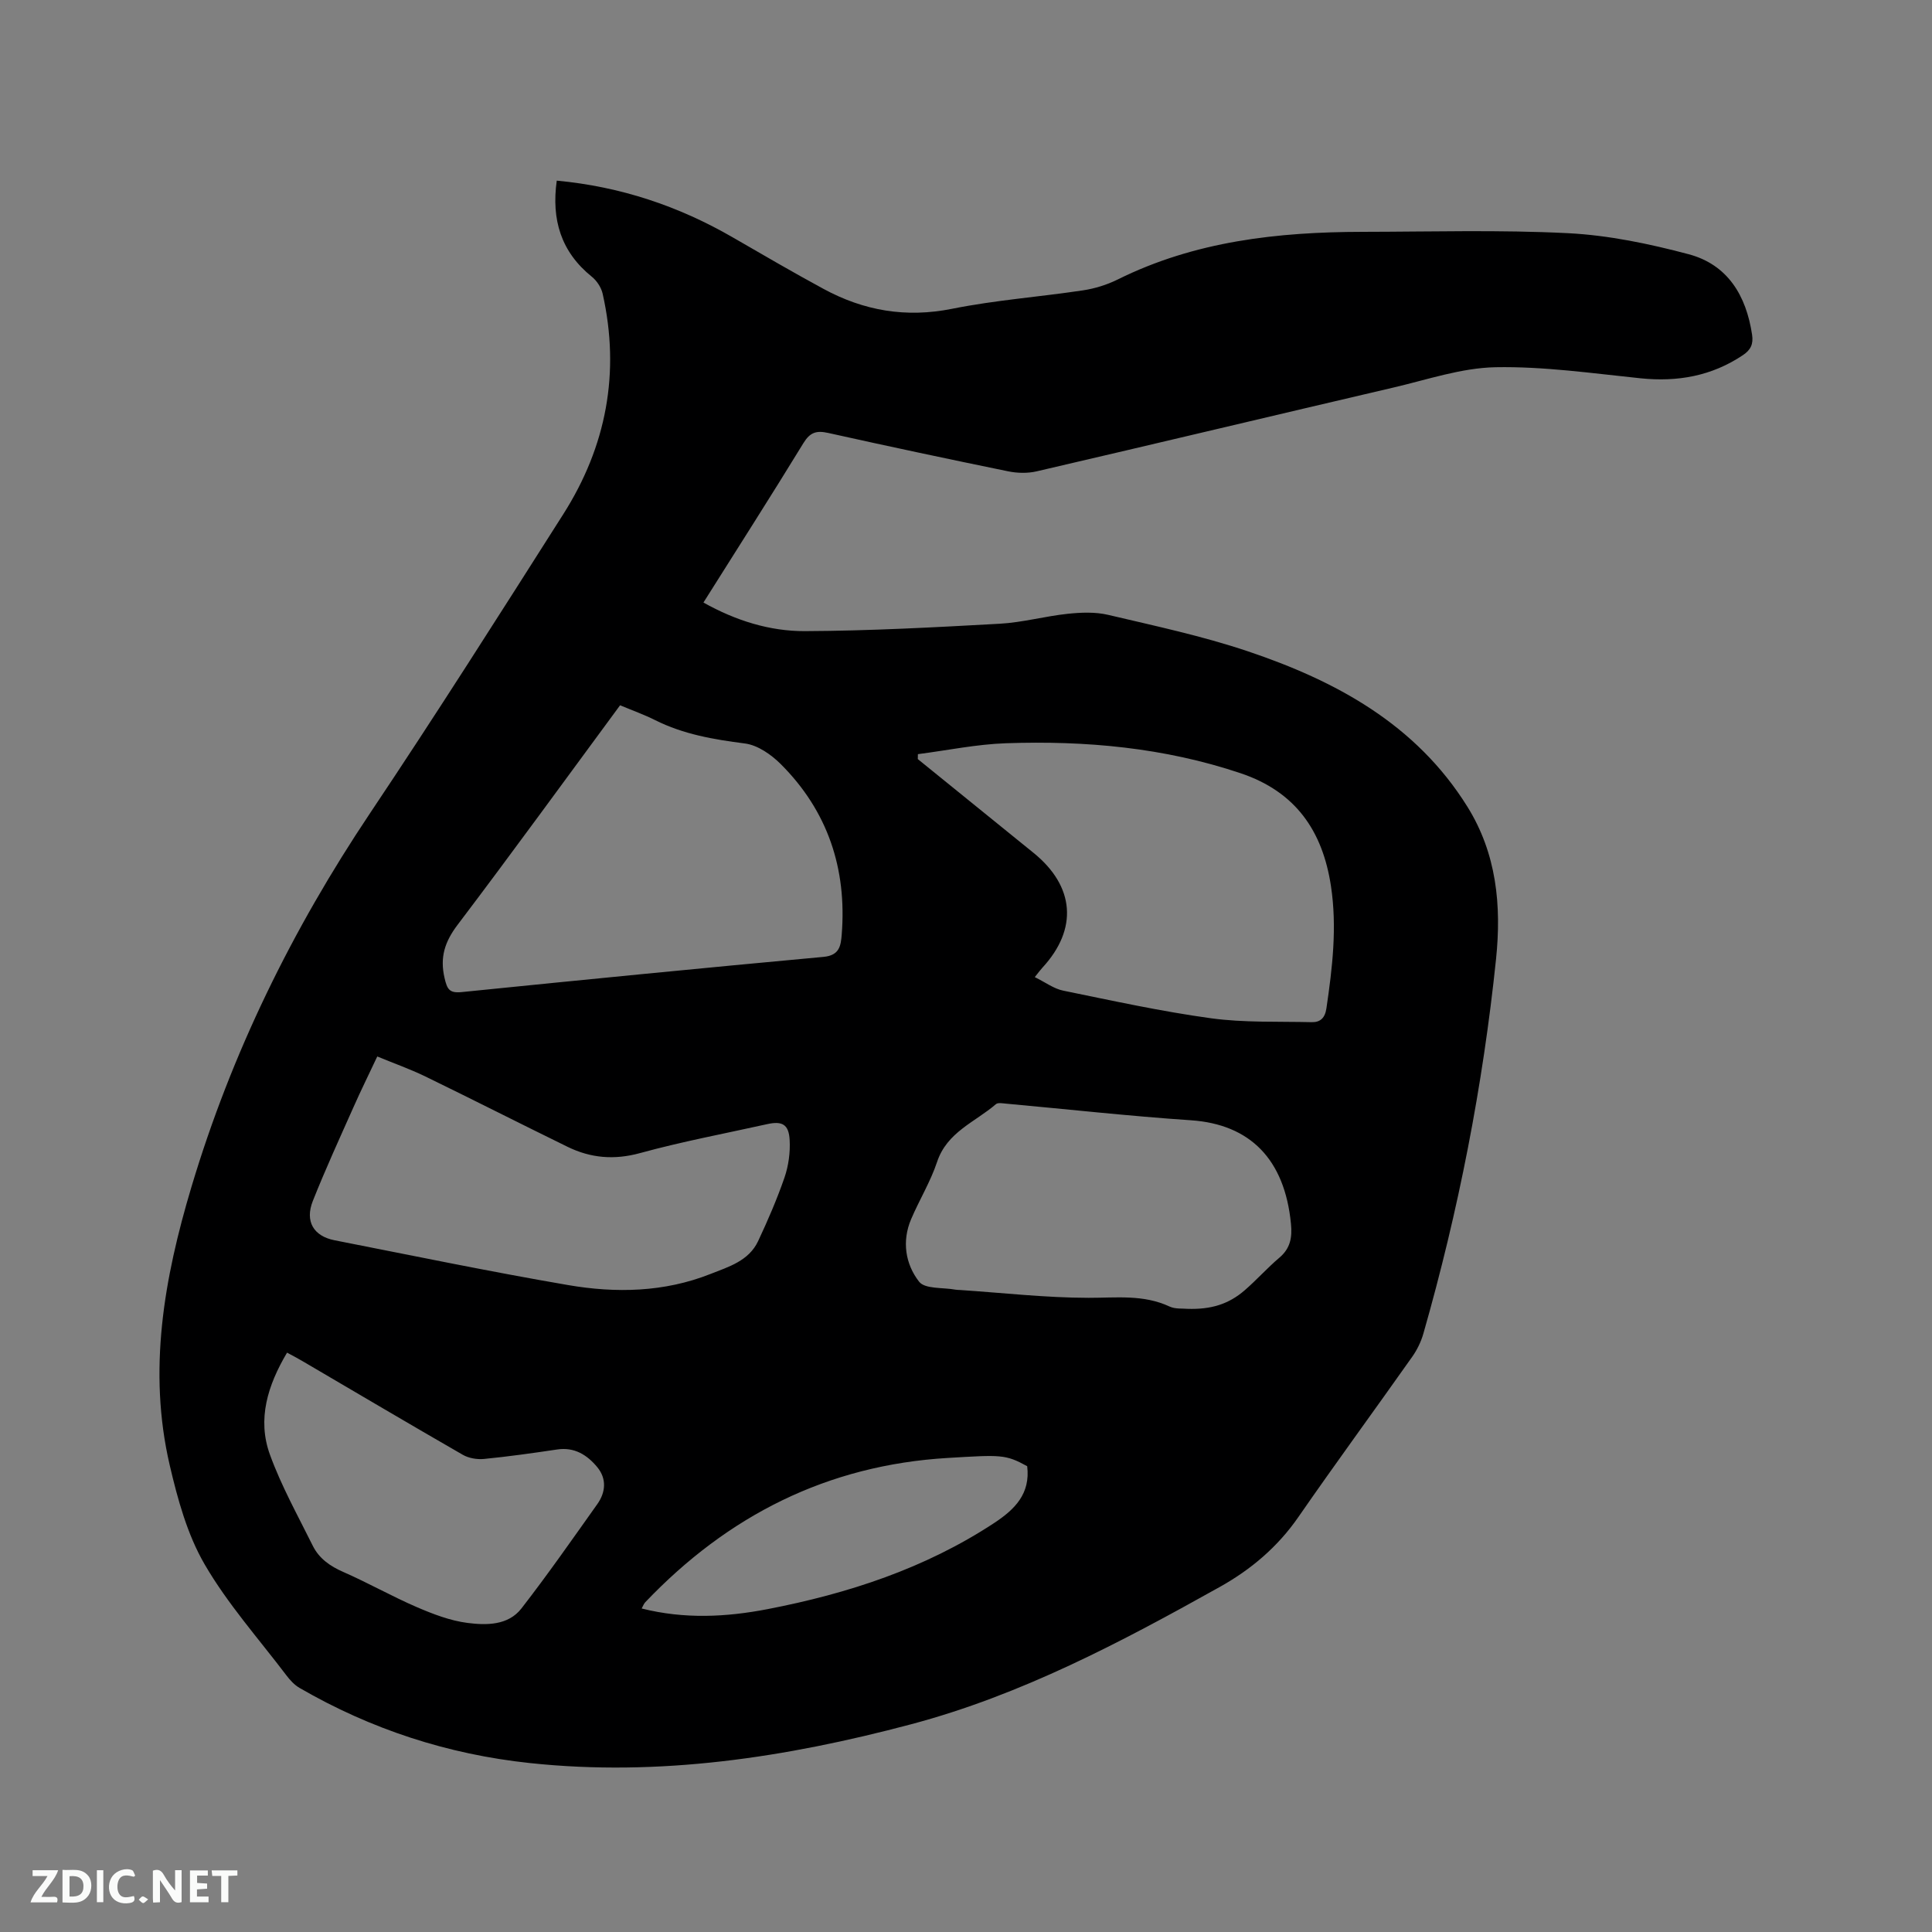 <svg enable-background="new 0 0 400 400" viewBox="0 0 400 400" xmlns="http://www.w3.org/2000/svg"><rect x="0" y="0" width="400" height="400" fill="#808080" stroke="none"/><path d="m115.27 37.4c13.18 1.23 25.19 5.25 36.43 11.74 6.23 3.6 12.45 7.23 18.78 10.66 8.36 4.54 17.09 6.05 26.65 4.13 8.91-1.79 18.05-2.46 27.06-3.81 2.47-.37 4.99-1.15 7.23-2.26 15.99-7.94 33.14-9.83 50.64-9.86 14.21-.02 28.45-.44 42.62.28 8.37.43 16.79 2.19 24.92 4.35 8.1 2.15 11.94 8.57 13.15 16.67.29 1.93-.27 3.14-1.9 4.23-6.47 4.33-13.53 5.58-21.21 4.79-9.99-1.03-20.03-2.48-30.02-2.29-7.06.14-14.1 2.57-21.1 4.2-24.64 5.75-49.26 11.64-73.91 17.36-1.87.43-4 .38-5.89-.01-12.45-2.55-24.88-5.19-37.28-7.95-2.4-.53-3.73-.13-5.1 2.11-6.74 11.02-13.71 21.9-20.7 33.01 6.66 3.73 13.71 5.95 21.02 5.92 13.44-.06 26.88-.79 40.3-1.53 4.72-.26 9.38-1.56 14.1-2.06 2.76-.29 5.7-.41 8.37.22 9.68 2.28 19.47 4.37 28.88 7.53 18.28 6.14 34.84 15.1 45.48 32.16 6.06 9.71 7.1 20.44 5.95 31.56-2.73 26.3-7.78 52.15-15.05 77.57-.48 1.68-1.3 3.36-2.31 4.79-7.82 11.08-15.85 22.03-23.57 33.18-4.28 6.19-9.82 10.87-16.25 14.46-20.45 11.43-41.13 22.39-63.96 28.45-25.87 6.87-52.08 10.88-78.92 8.02-16.95-1.8-32.89-6.99-47.67-15.56-1.05-.61-1.96-1.6-2.71-2.59-5.76-7.6-12.2-14.83-16.95-23.02-3.58-6.17-5.57-13.46-7.21-20.49-4.56-19.59-1.18-38.65 4.49-57.6 8.3-27.75 20.87-53.32 36.96-77.36 13.67-20.42 26.84-41.19 40.03-61.94 8.92-14.03 11.83-29.32 8.15-45.66-.29-1.28-1.2-2.67-2.23-3.5-6.39-5.15-8.4-11.8-7.27-19.9zm98.97 164.9c2.22 1.09 3.95 2.41 5.88 2.8 10.16 2.08 20.32 4.31 30.59 5.72 6.86.94 13.9.64 20.87.81 1.78.04 2.75-.88 3.04-2.86 1.24-8.41 2.23-16.81.94-25.32-1.73-11.41-7.3-19.53-18.7-23.36-15.82-5.31-32.09-6.78-48.59-6.21-6.1.21-12.16 1.48-18.23 2.26-.01.34-.01.68-.02 1.02 7.98 6.46 15.95 12.93 23.93 19.39 8.58 6.94 9.27 15.79 1.86 23.81-.36.38-.66.81-1.57 1.94zm-85.86-56.28c-11.31 15.33-22.31 30.5-33.63 45.44-2.66 3.51-3.71 6.72-2.71 11.03.54 2.32.99 3.17 3.55 2.91 24.97-2.53 49.94-4.99 74.92-7.29 3.31-.31 3.57-2.3 3.76-4.63 1.08-13.63-2.89-25.55-12.6-35.26-1.98-1.98-4.79-3.95-7.44-4.29-6.46-.83-12.72-1.89-18.6-4.84-2.25-1.13-4.64-1.98-7.25-3.07zm-50.27 72.71c-1.84 3.91-3.44 7.14-4.89 10.42-2.88 6.47-5.84 12.91-8.45 19.49-1.68 4.23.15 7.3 4.52 8.15 16.1 3.16 32.17 6.5 48.33 9.27 9.89 1.7 19.89 1.49 29.43-2.28 3.77-1.49 7.98-2.71 9.91-6.82 2.02-4.31 3.92-8.7 5.47-13.19.83-2.43 1.2-5.17 1.06-7.73-.17-3.26-1.55-3.99-4.65-3.3-8.78 1.95-17.64 3.61-26.31 5.99-5.36 1.47-10.21 1.05-15.01-1.29-9.88-4.83-19.69-9.82-29.58-14.63-3.12-1.5-6.4-2.66-9.83-4.08zm167.71 52.25c4.92.16 8.55-.96 11.88-3.84 2.48-2.15 4.67-4.62 7.17-6.74 2.28-1.93 2.69-4.17 2.41-7.03-1.3-13.38-8.48-20.6-20.71-21.43-12.77-.86-25.5-2.28-38.25-3.44-.71-.06-1.69-.26-2.12.1-4.31 3.72-10.13 5.76-12.19 11.97-1.36 4.09-3.67 7.85-5.37 11.84-1.95 4.58-1.19 9.31 1.65 12.95 1.22 1.56 4.94 1.17 7.52 1.65.31.06.63.05.95.07 8.87.59 17.74 1.61 26.62 1.62 5.72.01 11.35-.73 16.78 1.81 1.19.55 2.72.37 3.66.47zm-186.39 9.07c-4 6.75-6.21 13.76-3.55 21.1 2.36 6.51 5.79 12.65 8.88 18.89 1.31 2.64 3.59 4.23 6.34 5.43 5.13 2.25 10.04 5.04 15.18 7.26 3.37 1.45 6.93 2.82 10.52 3.28 3.92.5 8.41.53 11.15-2.99 5.46-7.03 10.55-14.34 15.71-21.6 1.76-2.47 1.97-5.28-.01-7.67-2.08-2.51-4.71-4.19-8.3-3.65-5.03.75-10.07 1.46-15.13 1.96-1.44.14-3.18-.15-4.42-.87-11.11-6.39-22.14-12.92-33.2-19.4-.99-.59-2-1.11-3.17-1.74zm153.24 23.51c-4.52-2.48-5.44-2.36-16.41-1.71-24.97 1.48-45.57 11.94-62.65 29.86-.31.32-.47.79-.76 1.31 8.86 2.23 17.5 1.79 26.09.13 16.65-3.22 32.56-8.41 46.88-17.82 4.29-2.83 7.54-6.05 6.85-11.77z" fill="#000001"/><g fill="#fafbfa"><path d="m37.59 393.81c-.92.31-1.52.05-2-.78-.7-1.2-1.52-2.34-2.47-3.78v4.59c-.55.03-.95.05-1.41.07-.03-.37-.06-.64-.06-.91 0-1.91 0-3.81 0-5.7 1.13-.41 1.77-.03 2.29.91.62 1.11 1.38 2.14 2.31 3.19v-4.2h1.35v6.61z"/><path d="m12.94 393.88v-6.75c1.9.19 3.93-.54 5.37 1.29.8 1.01.78 2.88.03 3.97-1.37 1.97-3.4 1.51-5.4 1.49m1.45-1.22c2.04.12 2.92-.58 2.89-2.21-.03-1.51-.98-2.19-2.89-2z"/><path d="m11.81 393.87h-5.49c.68-2.18 2.47-3.48 3.51-5.45h-3.08v-1.21h5.29c-.71 2.13-2.44 3.48-3.47 5.51.86 0 1.63.04 2.39-.01.79-.05 1.14.21.85 1.16"/><path d="m39.33 393.86v-6.61h3.7v1.07h-2.22v1.52c.68.04 1.34.09 2.07.13v1.07c-.72.05-1.38.09-2.1.14v1.48h2.4v1.19h-3.85z"/><path d="m27.71 388.56c-1.15-.3-2.46-.61-3.1.64-.37.73-.41 1.93-.06 2.67.63 1.35 1.99.93 3.17.68.35.94-.01 1.32-.93 1.46-1.62.25-3.05-.27-3.76-1.48-.73-1.24-.6-3.03.31-4.17.88-1.11 2.71-1.7 4-1.16.32.13.44.74.65 1.12-.1.08-.19.16-.28.24"/><path d="m49.15 387.24v1.07c-.59.02-1.17.05-1.87.08v5.44h-1.48v-5.44h-1.85c-.05-.4-.08-.73-.13-1.15z"/><path d="m20.06 387.21h1.33v6.62h-1.33z"/><path d="m30.68 393.25c-.49.38-.8.79-1.05.76-.32-.05-.6-.45-.9-.7.26-.24.51-.64.8-.67.29-.04.62.3 1.15.61"/></g></svg>